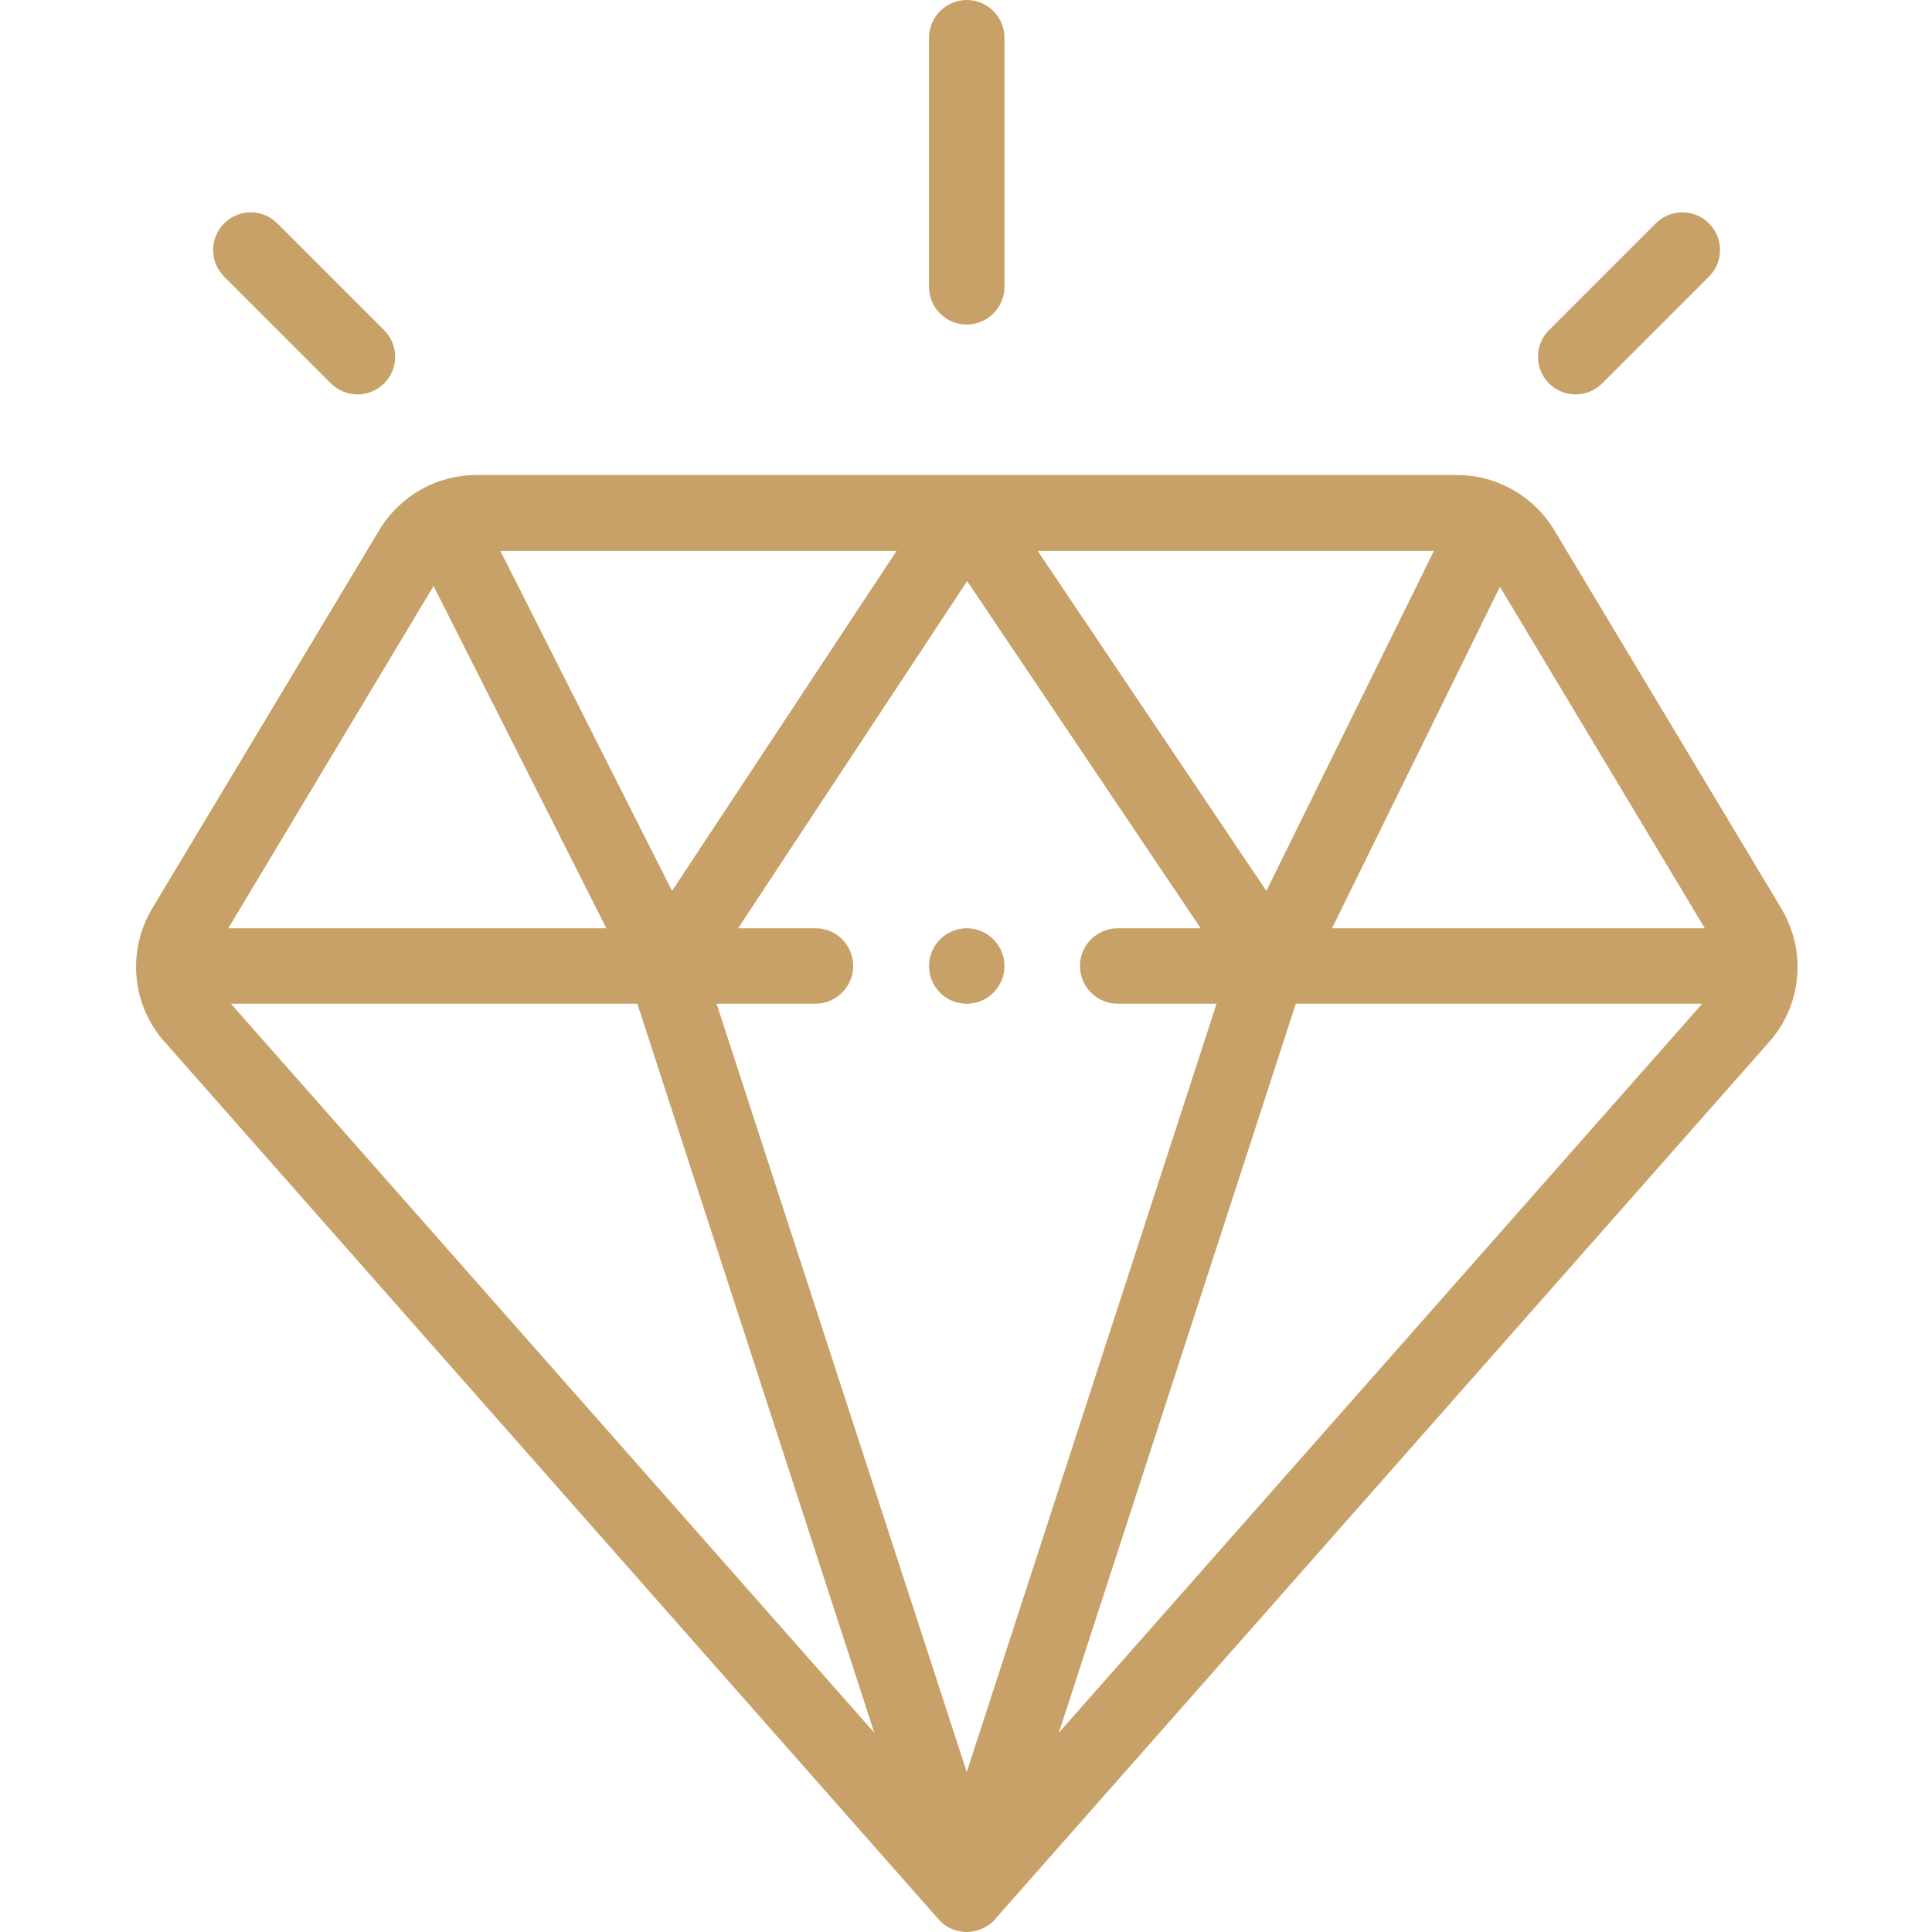 <?xml version="1.0" encoding="utf-8"?>
<!-- Generator: Adobe Illustrator 27.3.1, SVG Export Plug-In . SVG Version: 6.00 Build 0)  -->
<svg version="1.1" id="Camada_1" xmlns="http://www.w3.org/2000/svg" xmlns:xlink="http://www.w3.org/1999/xlink" x="0px" y="0px"
	 viewBox="0 0 512 512" style="enable-background:new 0 0 512 512;" xml:space="preserve">
<style type="text/css">
	.st0{fill:#C7A168;}
</style>
<path class="st0" d="M256.2,266c5.5,0,10-4.5,10-10s-4.5-10-10-10s-10,4.5-10,10S250.6,266,256.2,266z"/>
<path class="st0" d="M248.7,508.6c1.8,2.1,4.4,3.3,7.2,3.4c0.1,0,0.2,0,0.3,0c2.6,0,5.2-1.1,7.1-2.9l0,0c0.1-0.1,0.3-0.3,0.4-0.5
	l204.9-232.2c9-9.9,10.2-24.3,3.5-35.6l-60.2-100.3c-5.2-8.7-14.9-14.6-25.7-14.6h-260c-10.6,0-20.3,5.6-25.7,14.6L40.3,240.8
	c-6.7,11.3-5.4,25.7,3.5,35.5L248.7,508.6z M216.2,246h-20.6l60.7-92l61.9,92h-22c-5.5,0-10,4.5-10,10s4.5,10,10,10h26.2
	l-66.2,203.6L189.9,266h26.2c5.5,0,10-4.5,10-10S221.7,246,216.2,246z M343.4,266h107.7L280.6,459.2L343.4,266z M335.6,236.1
	L275,146h105L335.6,236.1z M178.1,236.1L132.6,146h105L178.1,236.1z M168.9,266l62.8,193.2L61.2,266H168.9z M451.8,246H353
	l44.5-90.5L451.8,246z M114.9,155.3l45.8,90.7H60.5L114.9,155.3z"/>
<path class="st0" d="M256.2,86c5.5,0,10-4.5,10-10V10c0-5.5-4.5-10-10-10s-10,4.5-10,10v66C246.2,81.5,250.6,86,256.2,86z"/>
<path class="st0" d="M424.6,101.6l28.3-28.3c3.9-3.9,3.9-10.2,0-14.1c-3.9-3.9-10.2-3.9-14.1,0l-28.3,28.3c-3.9,3.9-3.9,10.2,0,14.1
	C414.4,105.5,420.7,105.5,424.6,101.6z"/>
<path class="st0" d="M87.7,101.6c3.9,3.9,10.2,3.9,14.1,0c3.9-3.9,3.9-10.2,0-14.1L73.5,59.2c-3.9-3.9-10.2-3.9-14.1,0
	c-3.9,3.9-3.9,10.2,0,14.1L87.7,101.6z"/>
</svg>
